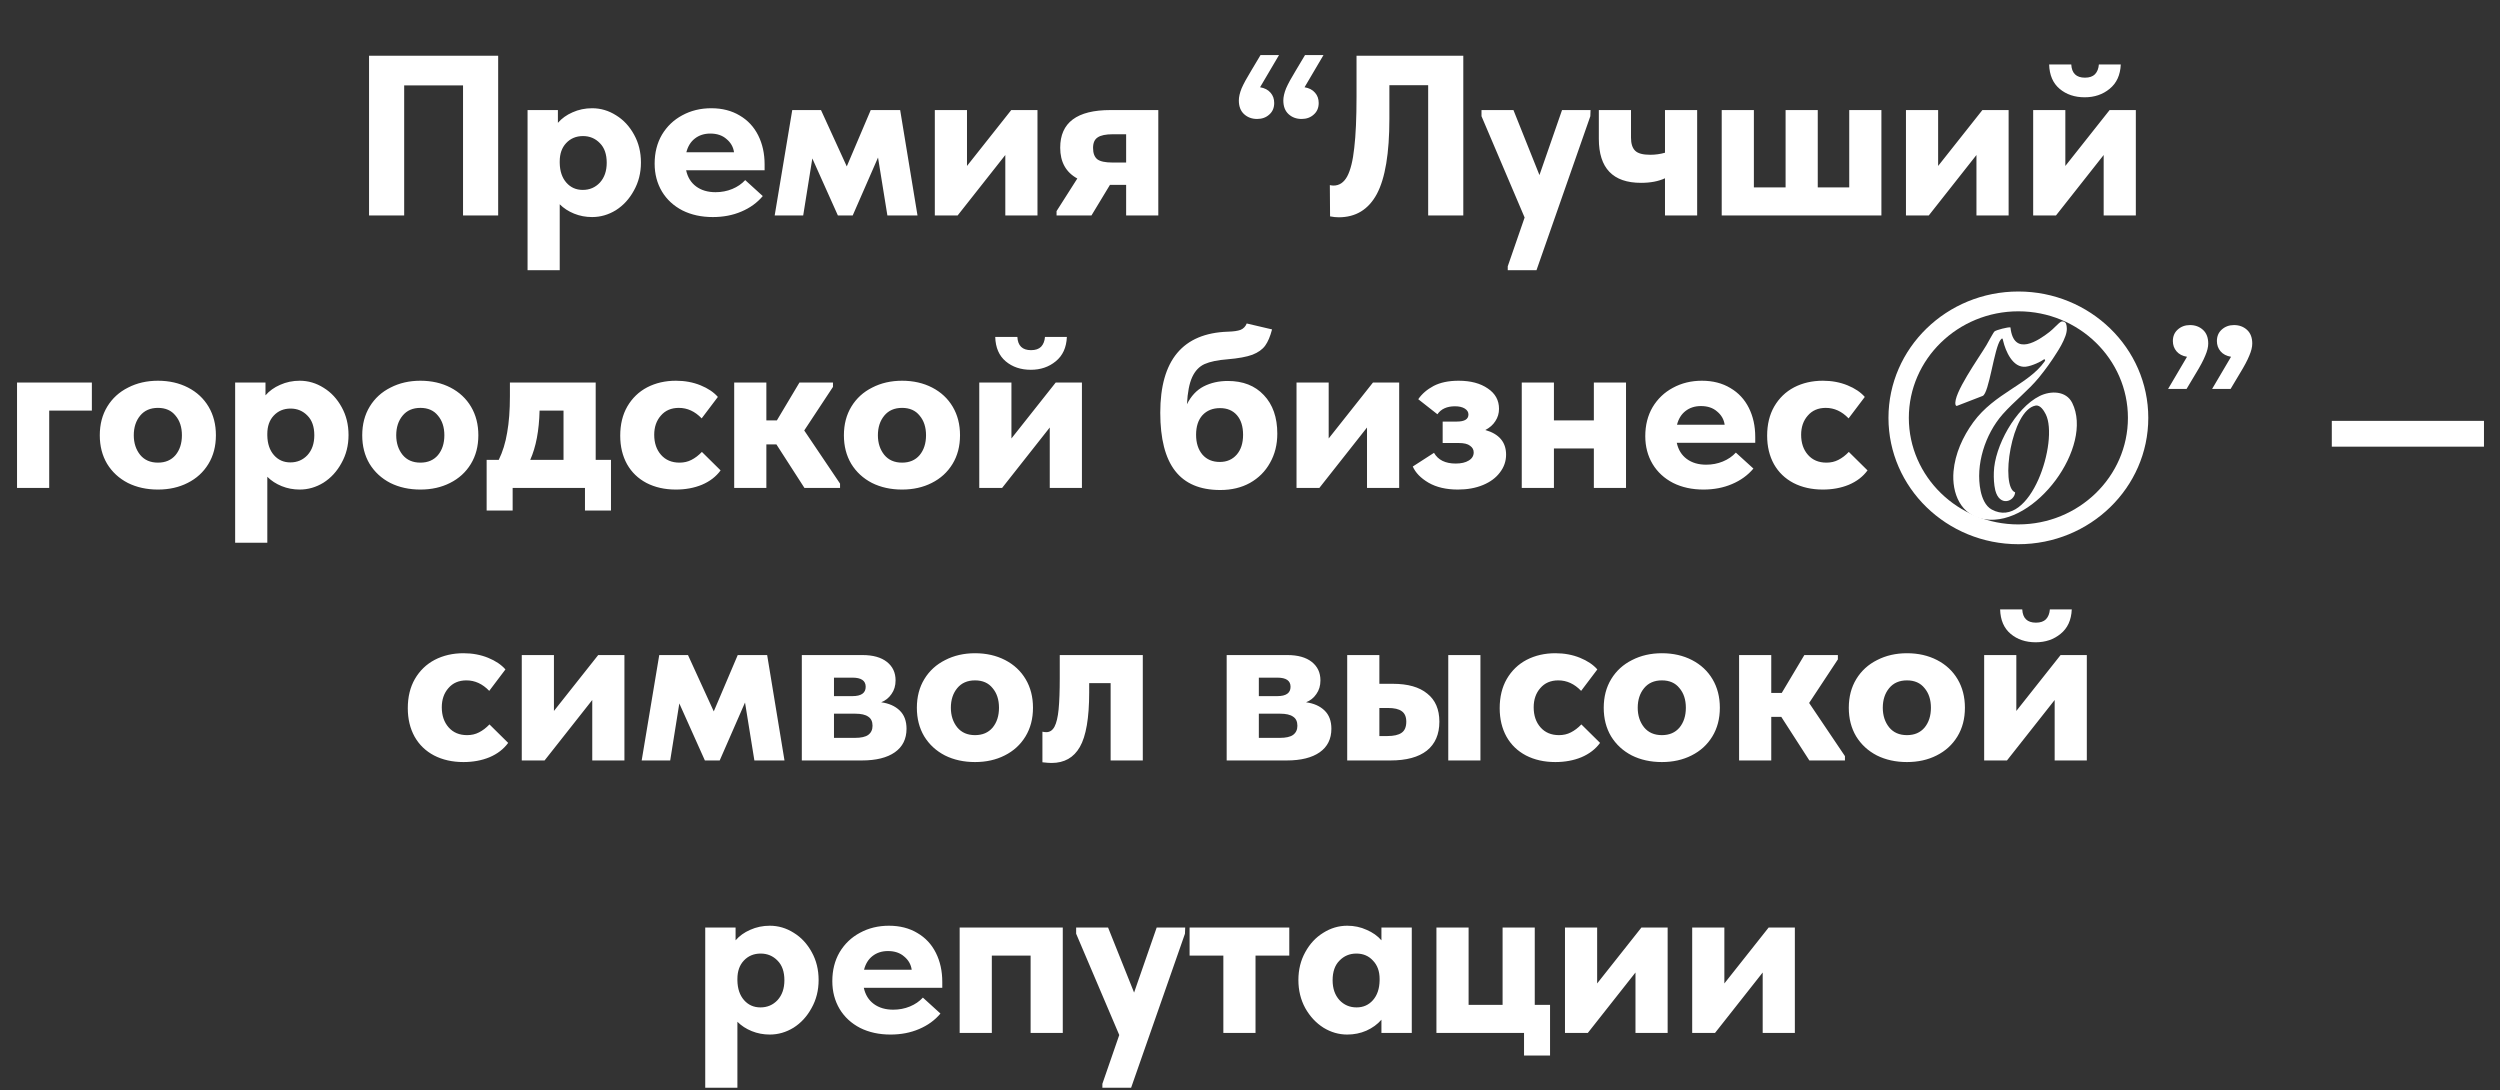 <?xml version="1.0" encoding="UTF-8"?> <svg xmlns="http://www.w3.org/2000/svg" width="789" height="344" viewBox="0 0 789 344" fill="none"><rect x="0" y="0" width="789" height="344" fill="#333333" stroke="none"/><path d="M116.47 68V17.6H157.222V68H146.134V26.96H127.558V68H116.47ZM202.281 51.296C202.281 54.56 201.537 57.512 200.049 60.152C198.609 62.792 196.713 64.856 194.361 66.344C192.009 67.784 189.513 68.504 186.873 68.504C184.857 68.504 182.961 68.144 181.185 67.424C179.409 66.704 177.897 65.72 176.649 64.472V85.28H166.497V34.736H176.073V38.768C177.273 37.376 178.809 36.272 180.681 35.456C182.601 34.592 184.665 34.16 186.873 34.16C189.561 34.16 192.081 34.904 194.433 36.392C196.785 37.832 198.681 39.872 200.121 42.512C201.561 45.104 202.281 48.032 202.281 51.296ZM191.481 51.368C191.481 48.68 190.761 46.616 189.321 45.176C187.881 43.688 186.105 42.944 183.993 42.944C181.833 42.944 180.057 43.688 178.665 45.176C177.321 46.616 176.649 48.536 176.649 50.936V51.44C176.697 54.032 177.393 56.096 178.737 57.632C180.081 59.168 181.809 59.936 183.921 59.936C186.081 59.936 187.881 59.168 189.321 57.632C190.761 56.048 191.481 53.96 191.481 51.368ZM241.309 53.744H216.541C217.021 55.952 218.077 57.656 219.709 58.856C221.341 60.056 223.381 60.656 225.829 60.656C227.701 60.656 229.453 60.32 231.085 59.648C232.717 58.976 234.085 58.04 235.189 56.84L240.733 61.88C238.957 63.992 236.701 65.624 233.965 66.776C231.277 67.928 228.277 68.504 224.965 68.504C221.365 68.504 218.173 67.808 215.389 66.416C212.605 64.976 210.445 62.984 208.909 60.44C207.373 57.848 206.605 54.92 206.605 51.656C206.605 48.2 207.373 45.152 208.909 42.512C210.493 39.872 212.629 37.832 215.317 36.392C218.053 34.904 221.101 34.16 224.461 34.16C227.917 34.16 230.917 34.928 233.461 36.464C236.005 37.952 237.949 40.04 239.293 42.728C240.637 45.416 241.309 48.464 241.309 51.872V53.744ZM216.613 48.056H231.661C231.421 46.376 230.629 44.984 229.285 43.88C227.989 42.728 226.285 42.152 224.173 42.152C222.253 42.152 220.621 42.68 219.277 43.736C217.981 44.744 217.093 46.184 216.613 48.056ZM253.49 68H244.49L250.034 34.736H259.106L267.242 52.52L274.802 34.736H284.09L289.562 68H280.058L277.106 49.712L269.114 68H264.434L256.37 50L253.49 68ZM305.181 52.376L319.149 34.736H327.429V68H317.277V48.92L302.229 68H295.029V34.736H305.181V52.376ZM365.561 34.736V68H355.409V58.352H350.297L344.465 68H333.449V66.632L340.001 56.336C336.401 54.368 334.601 51.128 334.601 46.616C334.601 38.696 339.881 34.736 350.441 34.736H365.561ZM355.409 51.296V42.368H351.233C348.977 42.368 347.369 42.704 346.409 43.376C345.449 44 344.969 45.104 344.969 46.688C344.969 48.368 345.425 49.568 346.337 50.288C347.249 50.96 348.833 51.296 351.089 51.296H355.409ZM397.82 17.384H403.652L397.676 27.536C399.116 27.776 400.22 28.352 400.988 29.264C401.756 30.128 402.14 31.208 402.14 32.504C402.14 34.04 401.612 35.264 400.556 36.176C399.548 37.088 398.276 37.544 396.74 37.544C395.108 37.544 393.74 37.04 392.636 36.032C391.532 35.024 390.98 33.584 390.98 31.712C390.98 30.608 391.268 29.336 391.844 27.896C392.468 26.456 393.5 24.56 394.94 22.208L397.82 17.384ZM411.716 27.536C413.156 27.776 414.26 28.352 415.028 29.264C415.796 30.128 416.18 31.208 416.18 32.504C416.18 34.04 415.652 35.264 414.596 36.176C413.588 37.088 412.316 37.544 410.78 37.544C409.148 37.544 407.78 37.04 406.676 36.032C405.572 35.024 405.02 33.584 405.02 31.712C405.02 30.608 405.308 29.336 405.884 27.896C406.508 26.456 407.54 24.56 408.98 22.208L411.86 17.384H417.692L411.716 27.536ZM419.769 68.288L419.697 58.424C420.177 58.52 420.561 58.568 420.849 58.568C422.673 58.568 424.113 57.608 425.169 55.688C426.225 53.72 426.969 50.72 427.401 46.688C427.881 42.656 428.121 37.256 428.121 30.488V17.6H461.817V68H450.729V26.888H438.489V37.472C438.489 48.368 437.169 56.288 434.529 61.232C431.889 66.128 427.881 68.576 422.505 68.576C421.641 68.576 420.729 68.48 419.769 68.288ZM485.851 55.256L492.979 34.736H501.979L501.907 36.68L484.915 85.28H475.843V84.056L481.171 68.648L467.563 36.68V34.736H477.643L485.851 55.256ZM525.471 34.736H535.623V68H525.471V56.264C523.407 57.224 520.887 57.704 517.911 57.704C509.031 57.704 504.591 53.072 504.591 43.808V34.736H514.743V43.448C514.743 45.32 515.175 46.688 516.039 47.552C516.903 48.416 518.487 48.848 520.791 48.848C522.423 48.848 523.983 48.632 525.471 48.2V34.736ZM573.684 59.144H583.62V34.736H593.772V68H543.372V34.736H553.524V59.144H563.532V34.736H573.684V59.144ZM611.673 52.376L625.641 34.736H633.921V68H623.769V48.92L608.721 68H601.521V34.736H611.673V52.376ZM651.821 52.376L665.789 34.736H674.069V68H663.917V48.92L648.869 68H641.669V34.736H651.821V52.376ZM646.709 20.336H653.693C653.837 23.12 655.277 24.512 658.013 24.512C659.405 24.512 660.461 24.152 661.181 23.432C661.901 22.664 662.309 21.632 662.405 20.336H669.317C669.173 23.696 667.997 26.264 665.789 28.04C663.629 29.816 661.013 30.704 657.941 30.704C654.773 30.704 652.133 29.816 650.021 28.04C647.909 26.264 646.805 23.696 646.709 20.336ZM15.528 154H5.376V120.736H28.992V129.592H15.528V154ZM31.492 137.368C31.492 133.912 32.284 130.888 33.868 128.296C35.452 125.704 37.636 123.712 40.42 122.32C43.204 120.88 46.348 120.16 49.852 120.16C53.404 120.16 56.572 120.88 59.356 122.32C62.14 123.76 64.3 125.776 65.836 128.368C67.372 130.96 68.14 133.96 68.14 137.368C68.14 140.824 67.348 143.848 65.764 146.44C64.18 149.032 61.996 151.024 59.212 152.416C56.476 153.808 53.356 154.504 49.852 154.504C46.3 154.504 43.132 153.808 40.348 152.416C37.564 150.976 35.38 148.96 33.796 146.368C32.26 143.776 31.492 140.776 31.492 137.368ZM57.412 137.368C57.412 134.824 56.74 132.76 55.396 131.176C54.1 129.544 52.252 128.728 49.852 128.728C47.452 128.728 45.58 129.544 44.236 131.176C42.892 132.808 42.22 134.872 42.22 137.368C42.22 139.816 42.892 141.88 44.236 143.56C45.58 145.192 47.452 146.008 49.852 146.008C52.204 146.008 54.052 145.216 55.396 143.632C56.74 142 57.412 139.912 57.412 137.368ZM109.996 137.296C109.996 140.56 109.252 143.512 107.764 146.152C106.324 148.792 104.428 150.856 102.076 152.344C99.724 153.784 97.228 154.504 94.588 154.504C92.572 154.504 90.676 154.144 88.9 153.424C87.124 152.704 85.612 151.72 84.364 150.472V171.28H74.212V120.736H83.788V124.768C84.988 123.376 86.524 122.272 88.396 121.456C90.316 120.592 92.38 120.16 94.588 120.16C97.276 120.16 99.796 120.904 102.148 122.392C104.5 123.832 106.396 125.872 107.836 128.512C109.276 131.104 109.996 134.032 109.996 137.296ZM99.196 137.368C99.196 134.68 98.476 132.616 97.036 131.176C95.596 129.688 93.82 128.944 91.708 128.944C89.548 128.944 87.772 129.688 86.38 131.176C85.036 132.616 84.364 134.536 84.364 136.936V137.44C84.412 140.032 85.108 142.096 86.452 143.632C87.796 145.168 89.524 145.936 91.636 145.936C93.796 145.936 95.596 145.168 97.036 143.632C98.476 142.048 99.196 139.96 99.196 137.368ZM114.32 137.368C114.32 133.912 115.112 130.888 116.696 128.296C118.28 125.704 120.464 123.712 123.248 122.32C126.032 120.88 129.176 120.16 132.68 120.16C136.232 120.16 139.4 120.88 142.184 122.32C144.968 123.76 147.128 125.776 148.664 128.368C150.2 130.96 150.968 133.96 150.968 137.368C150.968 140.824 150.176 143.848 148.592 146.44C147.008 149.032 144.824 151.024 142.04 152.416C139.304 153.808 136.184 154.504 132.68 154.504C129.128 154.504 125.96 153.808 123.176 152.416C120.392 150.976 118.208 148.96 116.624 146.368C115.088 143.776 114.32 140.776 114.32 137.368ZM140.24 137.368C140.24 134.824 139.568 132.76 138.224 131.176C136.928 129.544 135.08 128.728 132.68 128.728C130.28 128.728 128.408 129.544 127.064 131.176C125.72 132.808 125.048 134.872 125.048 137.368C125.048 139.816 125.72 141.88 127.064 143.56C128.408 145.192 130.28 146.008 132.68 146.008C135.032 146.008 136.88 145.216 138.224 143.632C139.568 142 140.24 139.912 140.24 137.368ZM188 145.144H192.824V161.128H184.616V154H161.792V161.128H153.584V145.144H157.4C158.648 142.6 159.536 139.72 160.064 136.504C160.64 133.288 160.928 129.496 160.928 125.128V120.736H188V145.144ZM170.288 129.592C170.144 135.88 169.16 141.064 167.336 145.144H177.848V129.592H170.288ZM195.742 137.512C195.742 133.96 196.486 130.888 197.974 128.296C199.51 125.656 201.598 123.64 204.238 122.248C206.926 120.856 209.95 120.16 213.31 120.16C216.142 120.16 218.734 120.64 221.086 121.6C223.438 122.56 225.262 123.784 226.558 125.272L221.446 132.04C219.334 129.832 216.934 128.728 214.246 128.728C211.846 128.728 209.95 129.544 208.558 131.176C207.166 132.76 206.47 134.776 206.47 137.224C206.47 139.816 207.19 141.928 208.63 143.56C210.07 145.192 212.014 146.008 214.462 146.008C215.854 146.008 217.102 145.72 218.206 145.144C219.358 144.568 220.462 143.728 221.518 142.624L227.422 148.456C225.982 150.424 224.014 151.936 221.518 152.992C219.07 154 216.334 154.504 213.31 154.504C209.806 154.504 206.71 153.808 204.022 152.416C201.382 151.024 199.342 149.056 197.902 146.512C196.462 143.92 195.742 140.92 195.742 137.512ZM262.888 122.104L253.816 135.856L265.12 152.632V154H253.888L245.032 140.248H241.864V154H231.712V120.736H241.864V132.688H245.176L252.304 120.736H262.888V122.104ZM266.336 137.368C266.336 133.912 267.128 130.888 268.712 128.296C270.296 125.704 272.48 123.712 275.264 122.32C278.048 120.88 281.192 120.16 284.696 120.16C288.248 120.16 291.416 120.88 294.2 122.32C296.984 123.76 299.144 125.776 300.68 128.368C302.216 130.96 302.984 133.96 302.984 137.368C302.984 140.824 302.192 143.848 300.608 146.44C299.024 149.032 296.84 151.024 294.056 152.416C291.32 153.808 288.2 154.504 284.696 154.504C281.144 154.504 277.976 153.808 275.192 152.416C272.408 150.976 270.224 148.96 268.64 146.368C267.104 143.776 266.336 140.776 266.336 137.368ZM292.256 137.368C292.256 134.824 291.584 132.76 290.24 131.176C288.944 129.544 287.096 128.728 284.696 128.728C282.296 128.728 280.424 129.544 279.08 131.176C277.736 132.808 277.064 134.872 277.064 137.368C277.064 139.816 277.736 141.88 279.08 143.56C280.424 145.192 282.296 146.008 284.696 146.008C287.048 146.008 288.896 145.216 290.24 143.632C291.584 142 292.256 139.912 292.256 137.368ZM319.208 138.376L333.176 120.736H341.456V154H331.304V134.92L316.256 154H309.056V120.736H319.208V138.376ZM314.096 106.336H321.08C321.224 109.12 322.664 110.512 325.4 110.512C326.792 110.512 327.848 110.152 328.568 109.432C329.288 108.664 329.696 107.632 329.792 106.336H336.704C336.56 109.696 335.384 112.264 333.176 114.04C331.016 115.816 328.4 116.704 325.328 116.704C322.16 116.704 319.52 115.816 317.408 114.04C315.296 112.264 314.192 109.696 314.096 106.336ZM403.116 136.864C403.116 140.32 402.348 143.392 400.812 146.08C399.324 148.768 397.212 150.88 394.476 152.416C391.788 153.904 388.668 154.648 385.116 154.648C378.732 154.648 373.98 152.632 370.86 148.6C367.74 144.568 366.18 138.448 366.18 130.24C366.18 113.68 373.284 105.16 387.492 104.68C389.268 104.632 390.612 104.44 391.524 104.104C392.436 103.72 393.084 103.048 393.468 102.088L401.46 103.96C400.884 106.168 400.164 107.872 399.3 109.072C398.436 110.272 397.092 111.232 395.268 111.952C393.444 112.624 390.828 113.104 387.42 113.392C384.3 113.632 381.876 114.136 380.148 114.904C378.468 115.672 377.172 117.04 376.26 119.008C375.348 120.976 374.796 123.832 374.604 127.576C375.9 124.984 377.652 123.112 379.86 121.96C382.116 120.808 384.66 120.232 387.492 120.232C392.292 120.232 396.084 121.72 398.868 124.696C401.7 127.672 403.116 131.728 403.116 136.864ZM392.316 137.224C392.316 134.584 391.668 132.52 390.372 131.032C389.076 129.544 387.3 128.8 385.044 128.8C382.74 128.8 380.892 129.544 379.5 131.032C378.156 132.52 377.484 134.584 377.484 137.224C377.484 139.816 378.156 141.904 379.5 143.488C380.844 145.024 382.668 145.792 384.972 145.792C387.18 145.792 388.956 145.024 390.3 143.488C391.644 141.952 392.316 139.864 392.316 137.224ZM419.333 138.376L433.301 120.736H441.581V154H431.429V134.92L416.381 154H409.181V120.736H419.333V138.376ZM475.321 143.488C475.321 145.552 474.673 147.424 473.377 149.104C472.129 150.784 470.353 152.104 468.049 153.064C465.745 154.024 463.105 154.504 460.129 154.504C456.433 154.504 453.337 153.784 450.841 152.344C448.393 150.904 446.737 149.2 445.873 147.232L452.569 142.912C453.865 145.168 456.145 146.296 459.409 146.296C461.137 146.296 462.505 145.984 463.513 145.36C464.569 144.736 465.097 143.872 465.097 142.768C465.097 141.904 464.713 141.208 463.945 140.68C463.225 140.104 462.049 139.816 460.417 139.816H455.305V133.048H459.769C462.217 133.048 463.441 132.304 463.441 130.816C463.441 130.048 463.057 129.424 462.289 128.944C461.521 128.464 460.489 128.224 459.193 128.224C456.649 128.224 454.801 129.064 453.649 130.744L447.601 125.992C448.753 124.312 450.361 122.92 452.425 121.816C454.537 120.712 457.177 120.16 460.345 120.16C464.137 120.16 467.209 120.976 469.561 122.608C471.913 124.192 473.089 126.328 473.089 129.016C473.089 130.456 472.705 131.752 471.937 132.904C471.217 134.056 470.161 134.992 468.769 135.712C473.137 136.96 475.321 139.552 475.321 143.488ZM503.019 120.736H513.171V154H503.019V141.544H490.419V154H480.267V120.736H490.419V132.688H503.019V120.736ZM553.954 139.744H529.186C529.666 141.952 530.722 143.656 532.354 144.856C533.986 146.056 536.026 146.656 538.474 146.656C540.346 146.656 542.098 146.32 543.73 145.648C545.362 144.976 546.73 144.04 547.834 142.84L553.378 147.88C551.602 149.992 549.346 151.624 546.61 152.776C543.922 153.928 540.922 154.504 537.61 154.504C534.01 154.504 530.818 153.808 528.034 152.416C525.25 150.976 523.09 148.984 521.554 146.44C520.018 143.848 519.25 140.92 519.25 137.656C519.25 134.2 520.018 131.152 521.554 128.512C523.138 125.872 525.274 123.832 527.962 122.392C530.698 120.904 533.746 120.16 537.106 120.16C540.562 120.16 543.562 120.928 546.106 122.464C548.65 123.952 550.594 126.04 551.938 128.728C553.282 131.416 553.954 134.464 553.954 137.872V139.744ZM529.258 134.056H544.306C544.066 132.376 543.274 130.984 541.93 129.88C540.634 128.728 538.93 128.152 536.818 128.152C534.898 128.152 533.266 128.68 531.922 129.736C530.626 130.744 529.738 132.184 529.258 134.056ZM557.711 137.512C557.711 133.96 558.455 130.888 559.943 128.296C561.479 125.656 563.567 123.64 566.207 122.248C568.895 120.856 571.919 120.16 575.279 120.16C578.111 120.16 580.703 120.64 583.055 121.6C585.407 122.56 587.231 123.784 588.527 125.272L583.415 132.04C581.303 129.832 578.903 128.728 576.215 128.728C573.815 128.728 571.919 129.544 570.527 131.176C569.135 132.76 568.439 134.776 568.439 137.224C568.439 139.816 569.159 141.928 570.599 143.56C572.039 145.192 573.983 146.008 576.431 146.008C577.823 146.008 579.071 145.72 580.175 145.144C581.327 144.568 582.431 143.728 583.487 142.624L589.391 148.456C587.951 150.424 585.983 151.936 583.487 152.992C581.039 154 578.303 154.504 575.279 154.504C571.775 154.504 568.679 153.808 565.991 152.416C563.351 151.024 561.311 149.056 559.871 146.512C558.431 143.92 557.711 140.92 557.711 137.512ZM696.917 108.424C696.917 109.528 696.605 110.8 695.981 112.24C695.405 113.68 694.397 115.576 692.957 117.928L690.077 122.752H684.245L690.221 112.6C688.781 112.36 687.677 111.784 686.909 110.872C686.141 109.96 685.757 108.88 685.757 107.632C685.757 106.144 686.261 104.944 687.269 104.032C688.325 103.072 689.621 102.592 691.157 102.592C692.789 102.592 694.157 103.096 695.261 104.104C696.365 105.112 696.917 106.552 696.917 108.424ZM710.813 108.424C710.813 109.528 710.501 110.8 709.877 112.24C709.301 113.68 708.293 115.576 706.853 117.928L703.973 122.752H698.141L704.117 112.6C702.677 112.36 701.573 111.784 700.805 110.872C700.037 109.96 699.653 108.88 699.653 107.632C699.653 106.144 700.157 104.944 701.165 104.032C702.221 103.072 703.517 102.592 705.053 102.592C706.685 102.592 708.053 103.096 709.157 104.104C710.261 105.112 710.813 106.552 710.813 108.424ZM735.916 132.832H783.94V140.968H735.916V132.832ZM128.699 223.512C128.699 219.96 129.443 216.888 130.931 214.296C132.467 211.656 134.555 209.64 137.195 208.248C139.883 206.856 142.907 206.16 146.267 206.16C149.099 206.16 151.691 206.64 154.043 207.6C156.395 208.56 158.219 209.784 159.515 211.272L154.403 218.04C152.291 215.832 149.891 214.728 147.203 214.728C144.803 214.728 142.907 215.544 141.515 217.176C140.123 218.76 139.427 220.776 139.427 223.224C139.427 225.816 140.147 227.928 141.587 229.56C143.027 231.192 144.971 232.008 147.419 232.008C148.811 232.008 150.059 231.72 151.163 231.144C152.315 230.568 153.419 229.728 154.475 228.624L160.379 234.456C158.939 236.424 156.971 237.936 154.475 238.992C152.027 240 149.291 240.504 146.267 240.504C142.763 240.504 139.667 239.808 136.979 238.416C134.339 237.024 132.299 235.056 130.859 232.512C129.419 229.92 128.699 226.92 128.699 223.512ZM174.821 224.376L188.789 206.736H197.069V240H186.917V220.92L171.869 240H164.669V206.736H174.821V224.376ZM211.514 240H202.514L208.058 206.736H217.13L225.266 224.52L232.826 206.736H242.114L247.586 240H238.082L235.13 221.712L227.138 240H222.458L214.394 222L211.514 240ZM286.1 229.992C286.1 233.208 284.876 235.68 282.428 237.408C279.98 239.136 276.5 240 271.988 240H253.052V206.736H272.204C275.516 206.736 278.084 207.456 279.908 208.896C281.732 210.336 282.644 212.28 282.644 214.728C282.644 216.408 282.212 217.848 281.348 219.048C280.532 220.248 279.452 221.112 278.108 221.64C280.556 221.976 282.5 222.84 283.94 224.232C285.38 225.624 286.1 227.544 286.1 229.992ZM269.036 213.864H263.204V219.696H269.036C271.82 219.696 273.212 218.712 273.212 216.744C273.212 214.824 271.82 213.864 269.036 213.864ZM269.828 232.872C271.748 232.872 273.14 232.56 274.004 231.936C274.916 231.264 275.372 230.304 275.372 229.056C275.372 227.712 274.916 226.752 274.004 226.176C273.14 225.552 271.772 225.24 269.9 225.24H263.204V232.872H269.828ZM289.363 223.368C289.363 219.912 290.155 216.888 291.739 214.296C293.323 211.704 295.507 209.712 298.291 208.32C301.075 206.88 304.219 206.16 307.723 206.16C311.275 206.16 314.443 206.88 317.227 208.32C320.011 209.76 322.171 211.776 323.707 214.368C325.243 216.96 326.011 219.96 326.011 223.368C326.011 226.824 325.219 229.848 323.635 232.44C322.051 235.032 319.867 237.024 317.083 238.416C314.347 239.808 311.227 240.504 307.723 240.504C304.171 240.504 301.003 239.808 298.219 238.416C295.435 236.976 293.251 234.96 291.667 232.368C290.131 229.776 289.363 226.776 289.363 223.368ZM315.283 223.368C315.283 220.824 314.611 218.76 313.267 217.176C311.971 215.544 310.123 214.728 307.723 214.728C305.323 214.728 303.451 215.544 302.107 217.176C300.763 218.808 300.091 220.872 300.091 223.368C300.091 225.816 300.763 227.88 302.107 229.56C303.451 231.192 305.323 232.008 307.723 232.008C310.075 232.008 311.923 231.216 313.267 229.632C314.611 228 315.283 225.912 315.283 223.368ZM328.987 240.576V230.928C329.467 231.024 329.875 231.072 330.211 231.072C331.315 231.072 332.179 230.496 332.803 229.344C333.427 228.144 333.859 226.32 334.099 223.872C334.339 221.424 334.459 218.112 334.459 213.936V206.736H360.667V240H350.515V215.592H343.747V218.472C343.747 226.584 342.763 232.344 340.795 235.752C338.875 239.112 335.899 240.792 331.867 240.792C331.243 240.792 330.283 240.72 328.987 240.576ZM420.186 229.992C420.186 233.208 418.962 235.68 416.514 237.408C414.066 239.136 410.586 240 406.074 240H387.138V206.736H406.29C409.602 206.736 412.17 207.456 413.994 208.896C415.818 210.336 416.73 212.28 416.73 214.728C416.73 216.408 416.298 217.848 415.434 219.048C414.618 220.248 413.538 221.112 412.194 221.64C414.642 221.976 416.586 222.84 418.026 224.232C419.466 225.624 420.186 227.544 420.186 229.992ZM403.122 213.864H397.29V219.696H403.122C405.906 219.696 407.298 218.712 407.298 216.744C407.298 214.824 405.906 213.864 403.122 213.864ZM403.914 232.872C405.834 232.872 407.226 232.56 408.09 231.936C409.002 231.264 409.458 230.304 409.458 229.056C409.458 227.712 409.002 226.752 408.09 226.176C407.226 225.552 405.858 225.24 403.986 225.24H397.29V232.872H403.914ZM439.577 215.808C444.329 215.808 447.953 216.84 450.449 218.904C452.993 220.92 454.265 223.872 454.265 227.76C454.265 231.744 452.945 234.792 450.305 236.904C447.665 238.968 443.849 240 438.857 240H425.177V206.736H435.329V215.808H439.577ZM467.225 240H457.073V206.736H467.225V240ZM437.849 232.296C439.865 232.296 441.353 231.96 442.313 231.288C443.321 230.616 443.825 229.44 443.825 227.76C443.825 226.224 443.345 225.12 442.385 224.448C441.473 223.776 440.033 223.44 438.065 223.44H435.329V232.296H437.849ZM473.301 223.512C473.301 219.96 474.045 216.888 475.533 214.296C477.069 211.656 479.157 209.64 481.797 208.248C484.485 206.856 487.509 206.16 490.869 206.16C493.701 206.16 496.293 206.64 498.645 207.6C500.997 208.56 502.821 209.784 504.117 211.272L499.005 218.04C496.893 215.832 494.493 214.728 491.805 214.728C489.405 214.728 487.509 215.544 486.117 217.176C484.725 218.76 484.029 220.776 484.029 223.224C484.029 225.816 484.749 227.928 486.189 229.56C487.629 231.192 489.573 232.008 492.021 232.008C493.413 232.008 494.661 231.72 495.765 231.144C496.917 230.568 498.021 229.728 499.077 228.624L504.981 234.456C503.541 236.424 501.573 237.936 499.077 238.992C496.629 240 493.893 240.504 490.869 240.504C487.365 240.504 484.269 239.808 481.581 238.416C478.941 237.024 476.901 235.056 475.461 232.512C474.021 229.92 473.301 226.92 473.301 223.512ZM506.137 223.368C506.137 219.912 506.929 216.888 508.513 214.296C510.097 211.704 512.281 209.712 515.065 208.32C517.849 206.88 520.993 206.16 524.497 206.16C528.049 206.16 531.217 206.88 534.001 208.32C536.785 209.76 538.945 211.776 540.481 214.368C542.017 216.96 542.785 219.96 542.785 223.368C542.785 226.824 541.993 229.848 540.409 232.44C538.825 235.032 536.641 237.024 533.857 238.416C531.121 239.808 528.001 240.504 524.497 240.504C520.945 240.504 517.777 239.808 514.993 238.416C512.209 236.976 510.025 234.96 508.441 232.368C506.905 229.776 506.137 226.776 506.137 223.368ZM532.057 223.368C532.057 220.824 531.385 218.76 530.041 217.176C528.745 215.544 526.897 214.728 524.497 214.728C522.097 214.728 520.225 215.544 518.881 217.176C517.537 218.808 516.865 220.872 516.865 223.368C516.865 225.816 517.537 227.88 518.881 229.56C520.225 231.192 522.097 232.008 524.497 232.008C526.849 232.008 528.697 231.216 530.041 229.632C531.385 228 532.057 225.912 532.057 223.368ZM580.033 208.104L570.961 221.856L582.265 238.632V240H571.033L562.177 226.248H559.009V240H548.857V206.736H559.009V218.688H562.321L569.449 206.736H580.033V208.104ZM583.48 223.368C583.48 219.912 584.272 216.888 585.856 214.296C587.44 211.704 589.624 209.712 592.408 208.32C595.192 206.88 598.336 206.16 601.84 206.16C605.392 206.16 608.56 206.88 611.344 208.32C614.128 209.76 616.288 211.776 617.824 214.368C619.36 216.96 620.128 219.96 620.128 223.368C620.128 226.824 619.336 229.848 617.752 232.44C616.168 235.032 613.984 237.024 611.2 238.416C608.464 239.808 605.344 240.504 601.84 240.504C598.288 240.504 595.12 239.808 592.336 238.416C589.552 236.976 587.368 234.96 585.784 232.368C584.248 229.776 583.48 226.776 583.48 223.368ZM609.4 223.368C609.4 220.824 608.728 218.76 607.384 217.176C606.088 215.544 604.24 214.728 601.84 214.728C599.44 214.728 597.568 215.544 596.224 217.176C594.88 218.808 594.208 220.872 594.208 223.368C594.208 225.816 594.88 227.88 596.224 229.56C597.568 231.192 599.44 232.008 601.84 232.008C604.192 232.008 606.04 231.216 607.384 229.632C608.728 228 609.4 225.912 609.4 223.368ZM636.353 224.376L650.321 206.736H658.601V240H648.449V220.92L633.401 240H626.201V206.736H636.353V224.376ZM631.241 192.336H638.225C638.369 195.12 639.809 196.512 642.545 196.512C643.937 196.512 644.993 196.152 645.713 195.432C646.433 194.664 646.841 193.632 646.937 192.336H653.849C653.705 195.696 652.529 198.264 650.321 200.04C648.161 201.816 645.545 202.704 642.473 202.704C639.305 202.704 636.665 201.816 634.553 200.04C632.441 198.264 631.337 195.696 631.241 192.336ZM258.356 309.296C258.356 312.56 257.612 315.512 256.124 318.152C254.684 320.792 252.788 322.856 250.436 324.344C248.084 325.784 245.588 326.504 242.948 326.504C240.932 326.504 239.036 326.144 237.26 325.424C235.484 324.704 233.972 323.72 232.724 322.472V343.28H222.572V292.736H232.148V296.768C233.348 295.376 234.884 294.272 236.756 293.456C238.676 292.592 240.74 292.16 242.948 292.16C245.636 292.16 248.156 292.904 250.508 294.392C252.86 295.832 254.756 297.872 256.196 300.512C257.636 303.104 258.356 306.032 258.356 309.296ZM247.556 309.368C247.556 306.68 246.836 304.616 245.396 303.176C243.956 301.688 242.18 300.944 240.068 300.944C237.908 300.944 236.132 301.688 234.74 303.176C233.396 304.616 232.724 306.536 232.724 308.936V309.44C232.772 312.032 233.468 314.096 234.812 315.632C236.156 317.168 237.884 317.936 239.996 317.936C242.156 317.936 243.956 317.168 245.396 315.632C246.836 314.048 247.556 311.96 247.556 309.368ZM297.384 311.744H272.616C273.096 313.952 274.152 315.656 275.784 316.856C277.416 318.056 279.456 318.656 281.904 318.656C283.776 318.656 285.528 318.32 287.16 317.648C288.792 316.976 290.16 316.04 291.264 314.84L296.808 319.88C295.032 321.992 292.776 323.624 290.04 324.776C287.352 325.928 284.352 326.504 281.04 326.504C277.44 326.504 274.248 325.808 271.464 324.416C268.68 322.976 266.52 320.984 264.984 318.44C263.448 315.848 262.68 312.92 262.68 309.656C262.68 306.2 263.448 303.152 264.984 300.512C266.568 297.872 268.704 295.832 271.392 294.392C274.128 292.904 277.176 292.16 280.536 292.16C283.992 292.16 286.992 292.928 289.536 294.464C292.08 295.952 294.024 298.04 295.368 300.728C296.712 303.416 297.384 306.464 297.384 309.872V311.744ZM272.688 306.056H287.736C287.496 304.376 286.704 302.984 285.36 301.88C284.064 300.728 282.36 300.152 280.248 300.152C278.328 300.152 276.696 300.68 275.352 301.736C274.056 302.744 273.168 304.184 272.688 306.056ZM313.02 326H302.868V292.736H335.412V326H325.26V301.592H313.02V326ZM357.918 313.256L365.046 292.736H374.046L373.974 294.68L356.982 343.28H347.91V342.056L353.238 326.648L339.63 294.68V292.736H349.71L357.918 313.256ZM396.242 326H386.09V301.592H375.434V292.736H406.898V301.592H396.242V326ZM435.981 292.736H445.557V326H435.981V321.824C434.733 323.264 433.149 324.416 431.229 325.28C429.357 326.096 427.341 326.504 425.181 326.504C422.541 326.504 420.045 325.784 417.693 324.344C415.341 322.856 413.421 320.792 411.933 318.152C410.493 315.512 409.773 312.56 409.773 309.296C409.773 306.032 410.493 303.104 411.933 300.512C413.373 297.872 415.269 295.832 417.621 294.392C419.973 292.904 422.493 292.16 425.181 292.16C427.389 292.16 429.429 292.592 431.301 293.456C433.221 294.272 434.781 295.376 435.981 296.768V292.736ZM435.405 309.44V308.936C435.405 306.536 434.709 304.616 433.317 303.176C431.973 301.688 430.221 300.944 428.061 300.944C425.949 300.944 424.173 301.688 422.733 303.176C421.293 304.616 420.573 306.68 420.573 309.368C420.573 311.96 421.293 314.048 422.733 315.632C424.173 317.168 425.973 317.936 428.133 317.936C430.245 317.936 431.973 317.168 433.317 315.632C434.661 314.096 435.357 312.032 435.405 309.44ZM489.193 333.128H480.985V326H453.337V292.736H463.489V317.144H474.217V292.736H484.369V317.144H489.193V333.128ZM504.06 310.376L518.028 292.736H526.308V326H516.156V306.92L501.108 326H493.908V292.736H504.06V310.376ZM544.208 310.376L558.176 292.736H566.456V326H556.304V306.92L541.256 326H534.056V292.736H544.208V310.376Z" fill="white"></path><path d="M636.997 92C614.36 92 596 109.862 596 131.875C596 153.888 614.36 171.75 636.997 171.75C659.635 171.75 678 153.888 678 131.875C678 109.862 659.63 92 636.997 92ZM636.997 165.508C617.933 165.508 602.427 150.425 602.427 131.88C602.427 113.335 617.933 98.252 636.997 98.252C656.061 98.252 671.573 113.335 671.573 131.875C671.573 150.415 656.061 165.503 636.997 165.503" fill="white"></path><path d="M634.498 103.334C635.525 112.806 643.424 107.411 646.812 104.764C648.072 103.806 649.56 102.053 650.375 101.582C650.904 101.264 651.714 101.476 652.043 102.133C652.339 103.059 652.477 104.282 651.852 106.04C651.132 108.089 649.893 110.095 649.194 111.186C647.421 114.018 645.637 116.517 643.508 119.127C640.067 123.32 635.647 126.676 632.041 130.747C626.493 137.052 623.386 146.767 625.09 154.957C625.535 157.085 626.541 159.727 628.611 160.818C640.861 167.43 649.814 139.128 645.642 130.752C645.091 129.662 643.937 127.724 642.434 128C634.779 129.381 631.2 153.639 635.98 155.386C635.769 158.287 631.062 160.05 629.707 154.729C629.278 152.882 629.199 150.928 629.257 149.033C629.458 140.949 636.113 128.725 643.72 124.977C647.198 123.256 652.074 123.293 653.991 127.152C660.825 140.896 642.402 166.196 626.462 163.899C618.722 162.776 615.947 155.587 616.53 148.784C617.027 143.167 619.452 137.82 622.772 133.251C629.506 124.05 640.104 121.377 645.224 114.15C645.224 114.15 645.404 113.907 645.441 113.727C645.494 113.51 645.24 113.25 644.917 113.515C644.324 114.007 641.37 115.506 639.321 115.733C635.181 116.188 632.915 110.667 632.2 107.601C632.036 106.929 632.02 106.431 631.364 107.268C629.347 109.841 627.764 124.151 625.726 124.955L617.652 128.079C617.652 128.079 617.308 128.232 617.17 127.761C616.255 124.442 624.587 112.864 626.896 108.967C627.197 108.464 629.13 104.864 629.469 104.594C630.035 104.134 633.714 103.181 634.487 103.319" fill="white"></path></svg> 